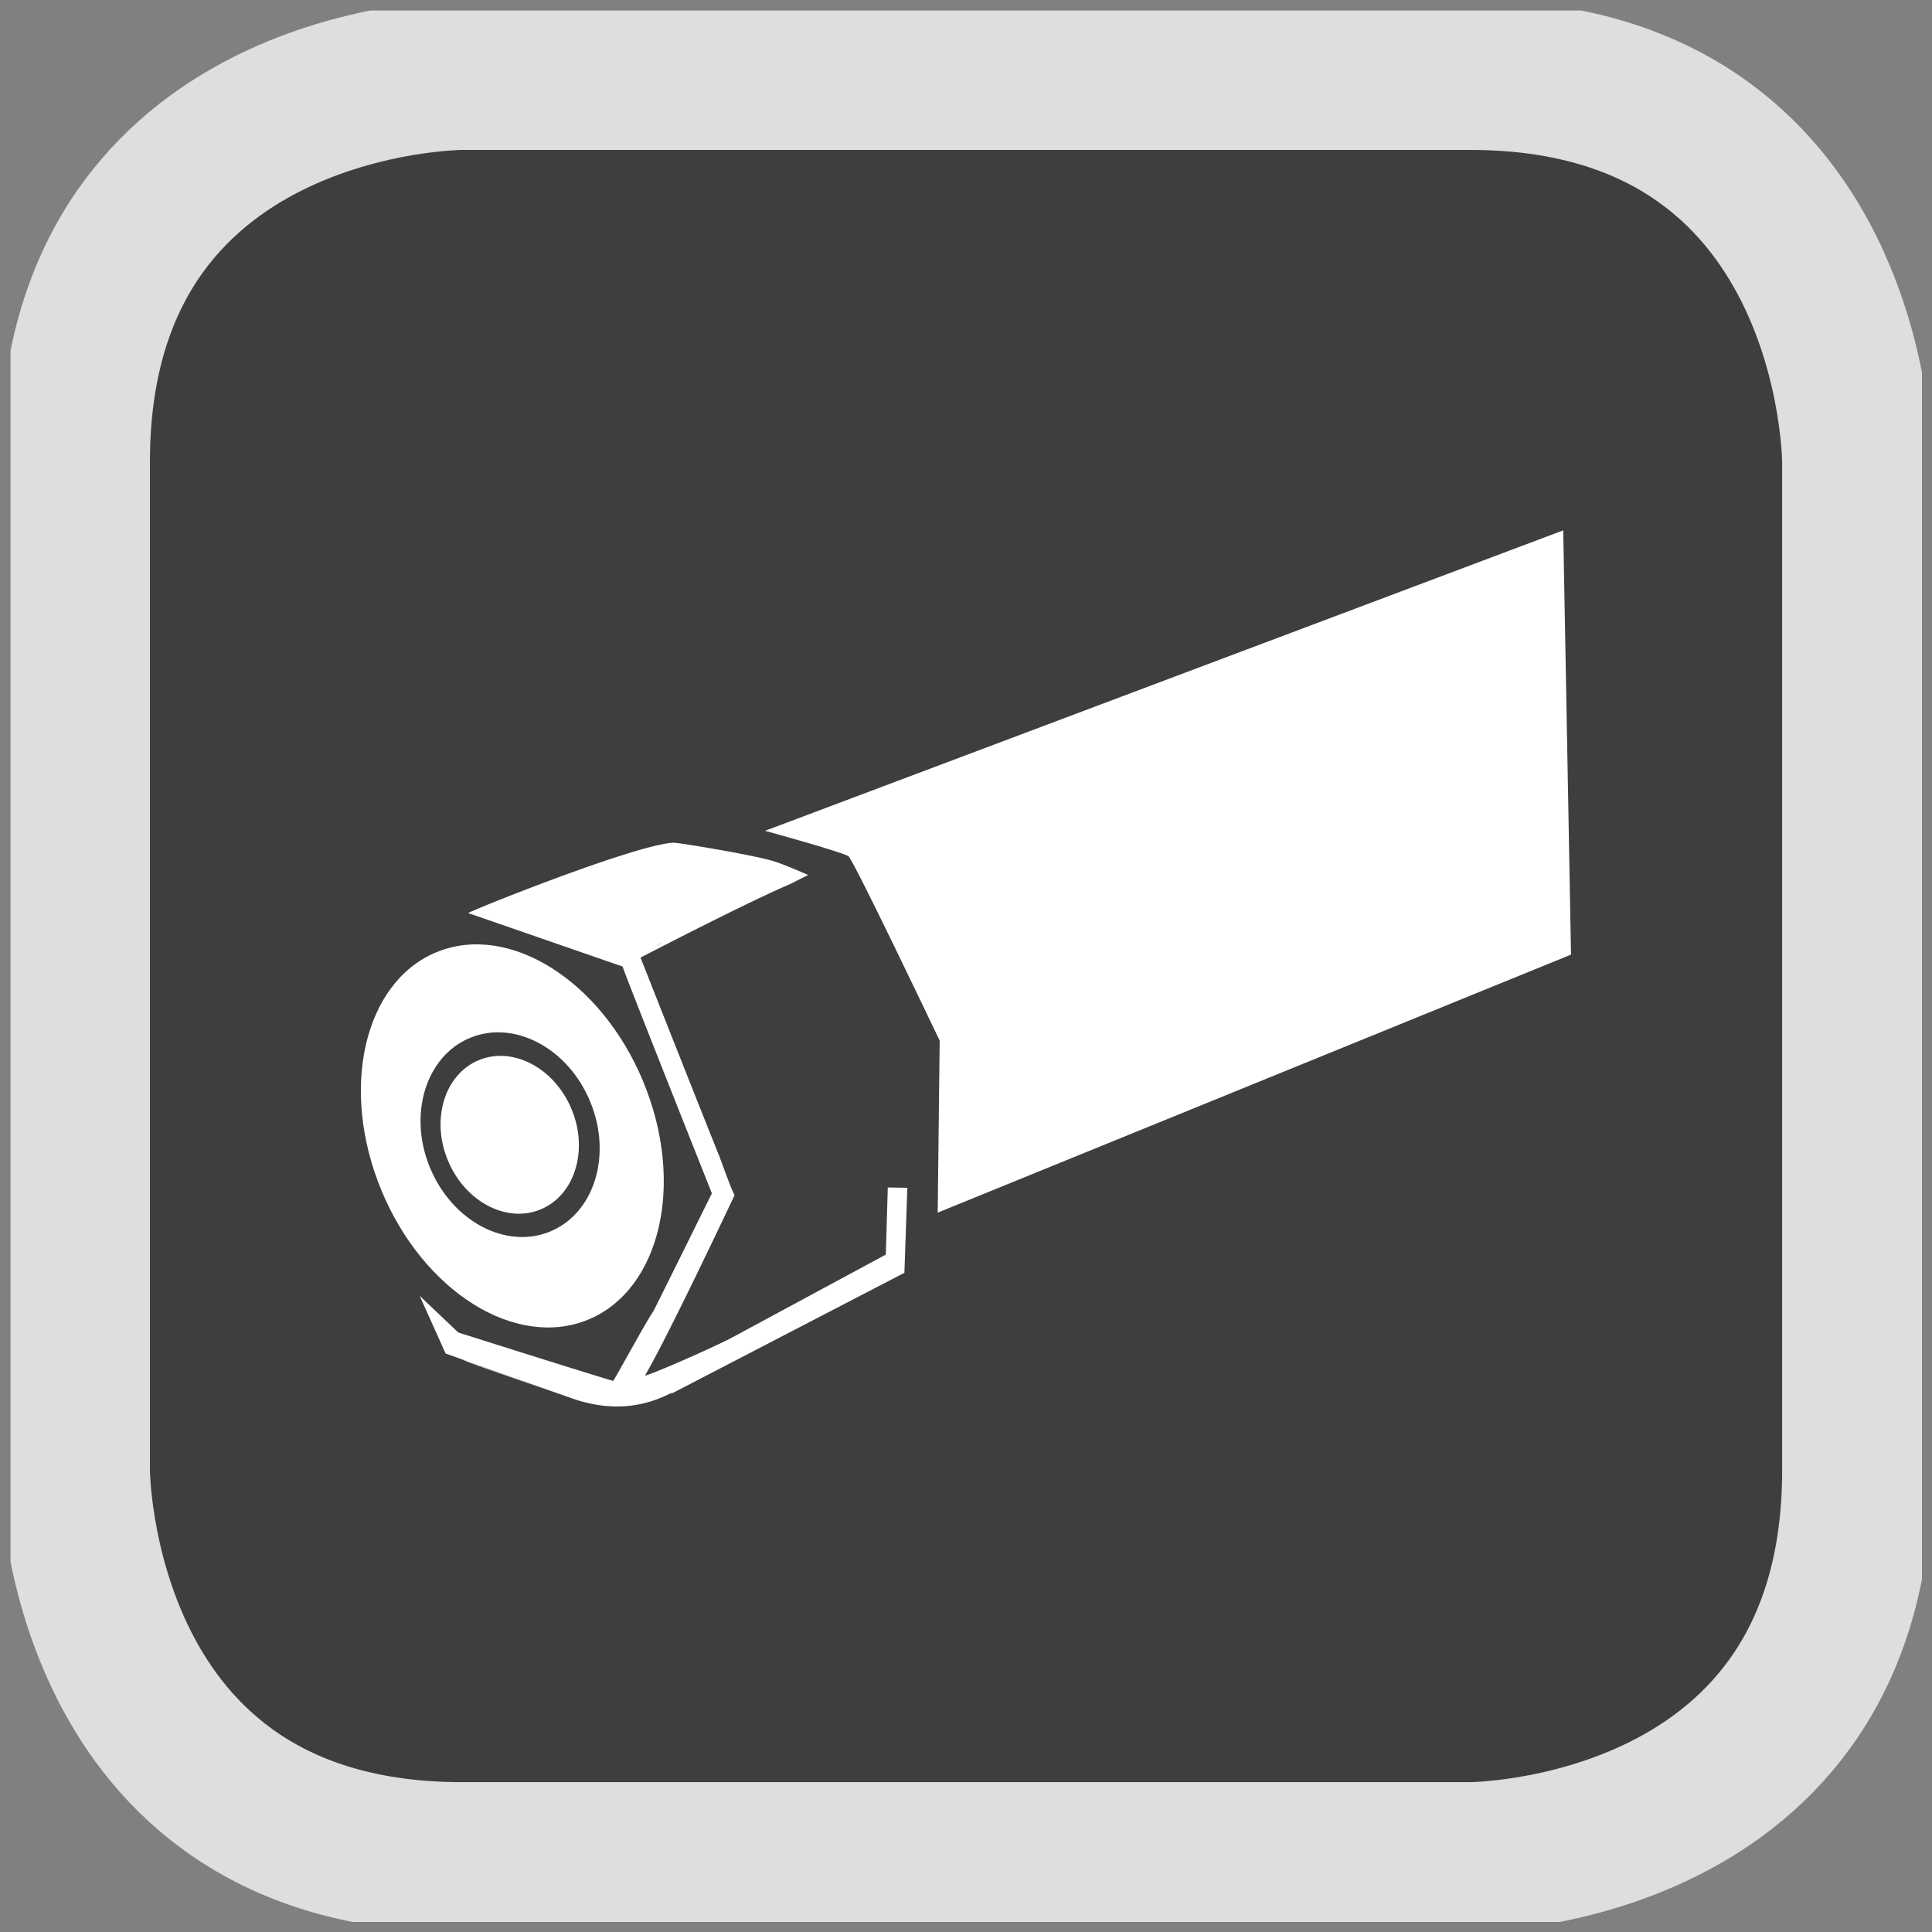 <svg id="Ebene_1" data-name="Ebene 1" xmlns="http://www.w3.org/2000/svg" xmlns:xlink="http://www.w3.org/1999/xlink" viewBox="0 0 517.5 517.5"><rect x="0" y="0" width="517.5" height="517.5" fill="#808080" stroke="none"/><defs><style>.cls-1,.cls-4{fill:none;}.cls-2{fill:#3e3e3d;}.cls-3{clip-path:url(#clip-path);}.cls-4{stroke:#dedede;stroke-width:40.16px;}.cls-5{fill:#fff;}</style><clipPath id="clip-path" transform="translate(2.81 2.81)"><rect class="cls-1" width="512" height="512"/></clipPath></defs><path class="cls-2" d="M120.9,17.27S17.27,17.27,17.27,120.9V391s0,103.63,103.63,103.63H391s103.63,0,103.63-103.63V120.9S494.61,17.27,391,17.27Z" transform="translate(2.81 2.81)"/><g class="cls-3"><path class="cls-4" d="M120.9,17.27S17.27,17.27,17.27,120.9V391s0,103.63,103.63,103.63H391s103.63,0,103.63-103.63V120.9S494.61,17.27,391,17.27Z" transform="translate(2.81 2.81)"/></g><path class="cls-5" d="M169.49,286.91c-11.25-27.15-36.06-42.68-55.43-34.65S88.09,288.8,99.34,316s36.07,42.67,55.43,34.65,26-36.55,14.72-63.71Zm-24.92,40.14c-11.85,4.9-26.25-2.73-32.19-17.05s-1.13-29.91,10.71-34.81,26.24,2.73,32.18,17.05,1.14,29.91-10.7,34.81Z" transform="translate(2.81 2.81)"/><path class="cls-5" d="M174.62,249.58l0,0h0c-.11.07-.78.5-1.65,1.1l1.24-.67.57-.32-.12-.1Z" transform="translate(2.81 2.81)"/><path class="cls-5" d="M151.39,372.08c-.4-.13-.82-.26-1.23-.41-9-3.16-18.11-6.21-27.12-9.47a22.44,22.44,0,0,1-2.17-.92l30.52,10.8Z" transform="translate(2.81 2.81)"/><path class="cls-5" d="M174.73,249.68c-.19.1-.38.2-.57.32l-1.24.67c.87-.6,1.54-1,1.65-1.1h0l0,0,.12.1Z" transform="translate(2.81 2.81)"/><path class="cls-5" d="M174.73,249.68c-.19.1-.38.2-.57.32l.43-.43h0l0,0,.11.1Z" transform="translate(2.81 2.81)"/><path class="cls-5" d="M202.11,219.73s20.94,5.76,22.34,6.8,24.44,49.4,24.44,49.4L248.36,322,418,252.89l-2.09-113.64L202.11,219.73Z" transform="translate(2.81 2.81)"/><polygon class="cls-5" points="190.67 361.19 237.27 336.05 237.8 318.07 243.04 318.16 242.25 340.93 179.67 373.4 190.67 361.19"/><path class="cls-5" d="M191.85,356.21c-10.85,5.2-21.74,9.67-21.9,9.44,6.56-11.2,23.92-48.21,24-48.3-1.17-2.31-3.08-7.85-4-10.24-5.79-14.39-21.19-53.42-21.19-53.42s28.37-14.74,39.81-19.57l5.09-2.56s-5.39-2.4-8.77-3.55l-.48-.15c-2.39-.72-7.54-1.77-12.7-2.71-6.68-1.21-13.38-2.26-14.13-2.23-2.31.1-6.39,1.1-11.34,2.6-12.11,3.67-29.35,10.31-38.1,13.86-3.42,1.4-5.54,2.31-5.55,2.39.44.13,41.37,14.32,41.37,14.32.73,2.47,23.91,60.74,23.91,60.74s-15.64,31.65-15.71,31.65c-2,2.83-10.49,18.58-10.74,18.58-.48,0-35.35-11-40.79-12.74l-.68-.21h0l-2.4-2.27-7.94-7.54,6.94,15.44,4.36,1.55,30.52,10.81a5.8,5.8,0,0,0,.59.19c8.75,2.65,17.1,2.18,25.31-2.16q1-.53,2-1.11c8.79-5.33,17.94-10.09,27.08-14.79,2.5-1.28,3.31-3.08,6.14-3.17l-4.9-3.21a163.25,163.25,0,0,1-15.71,8.37ZM174.58,249.57h0l0,0,.1.1c-.19.1-.38.2-.57.32l-1.24.67c.88-.6,1.55-1,1.67-1.1Z" transform="translate(2.81 2.81)"/><path class="cls-5" d="M152,372.27v0l-.6-.21a4.62,4.62,0,0,0,.6.19Z" transform="translate(2.81 2.81)"/><path class="cls-5" d="M142,321.14c-9.15,3.8-20.28-2.09-24.85-13.13s-.86-23.07,8.29-26.85,20.27,2.1,24.85,13.13.86,23.06-8.29,26.85Z" transform="translate(2.81 2.81)"/></svg>